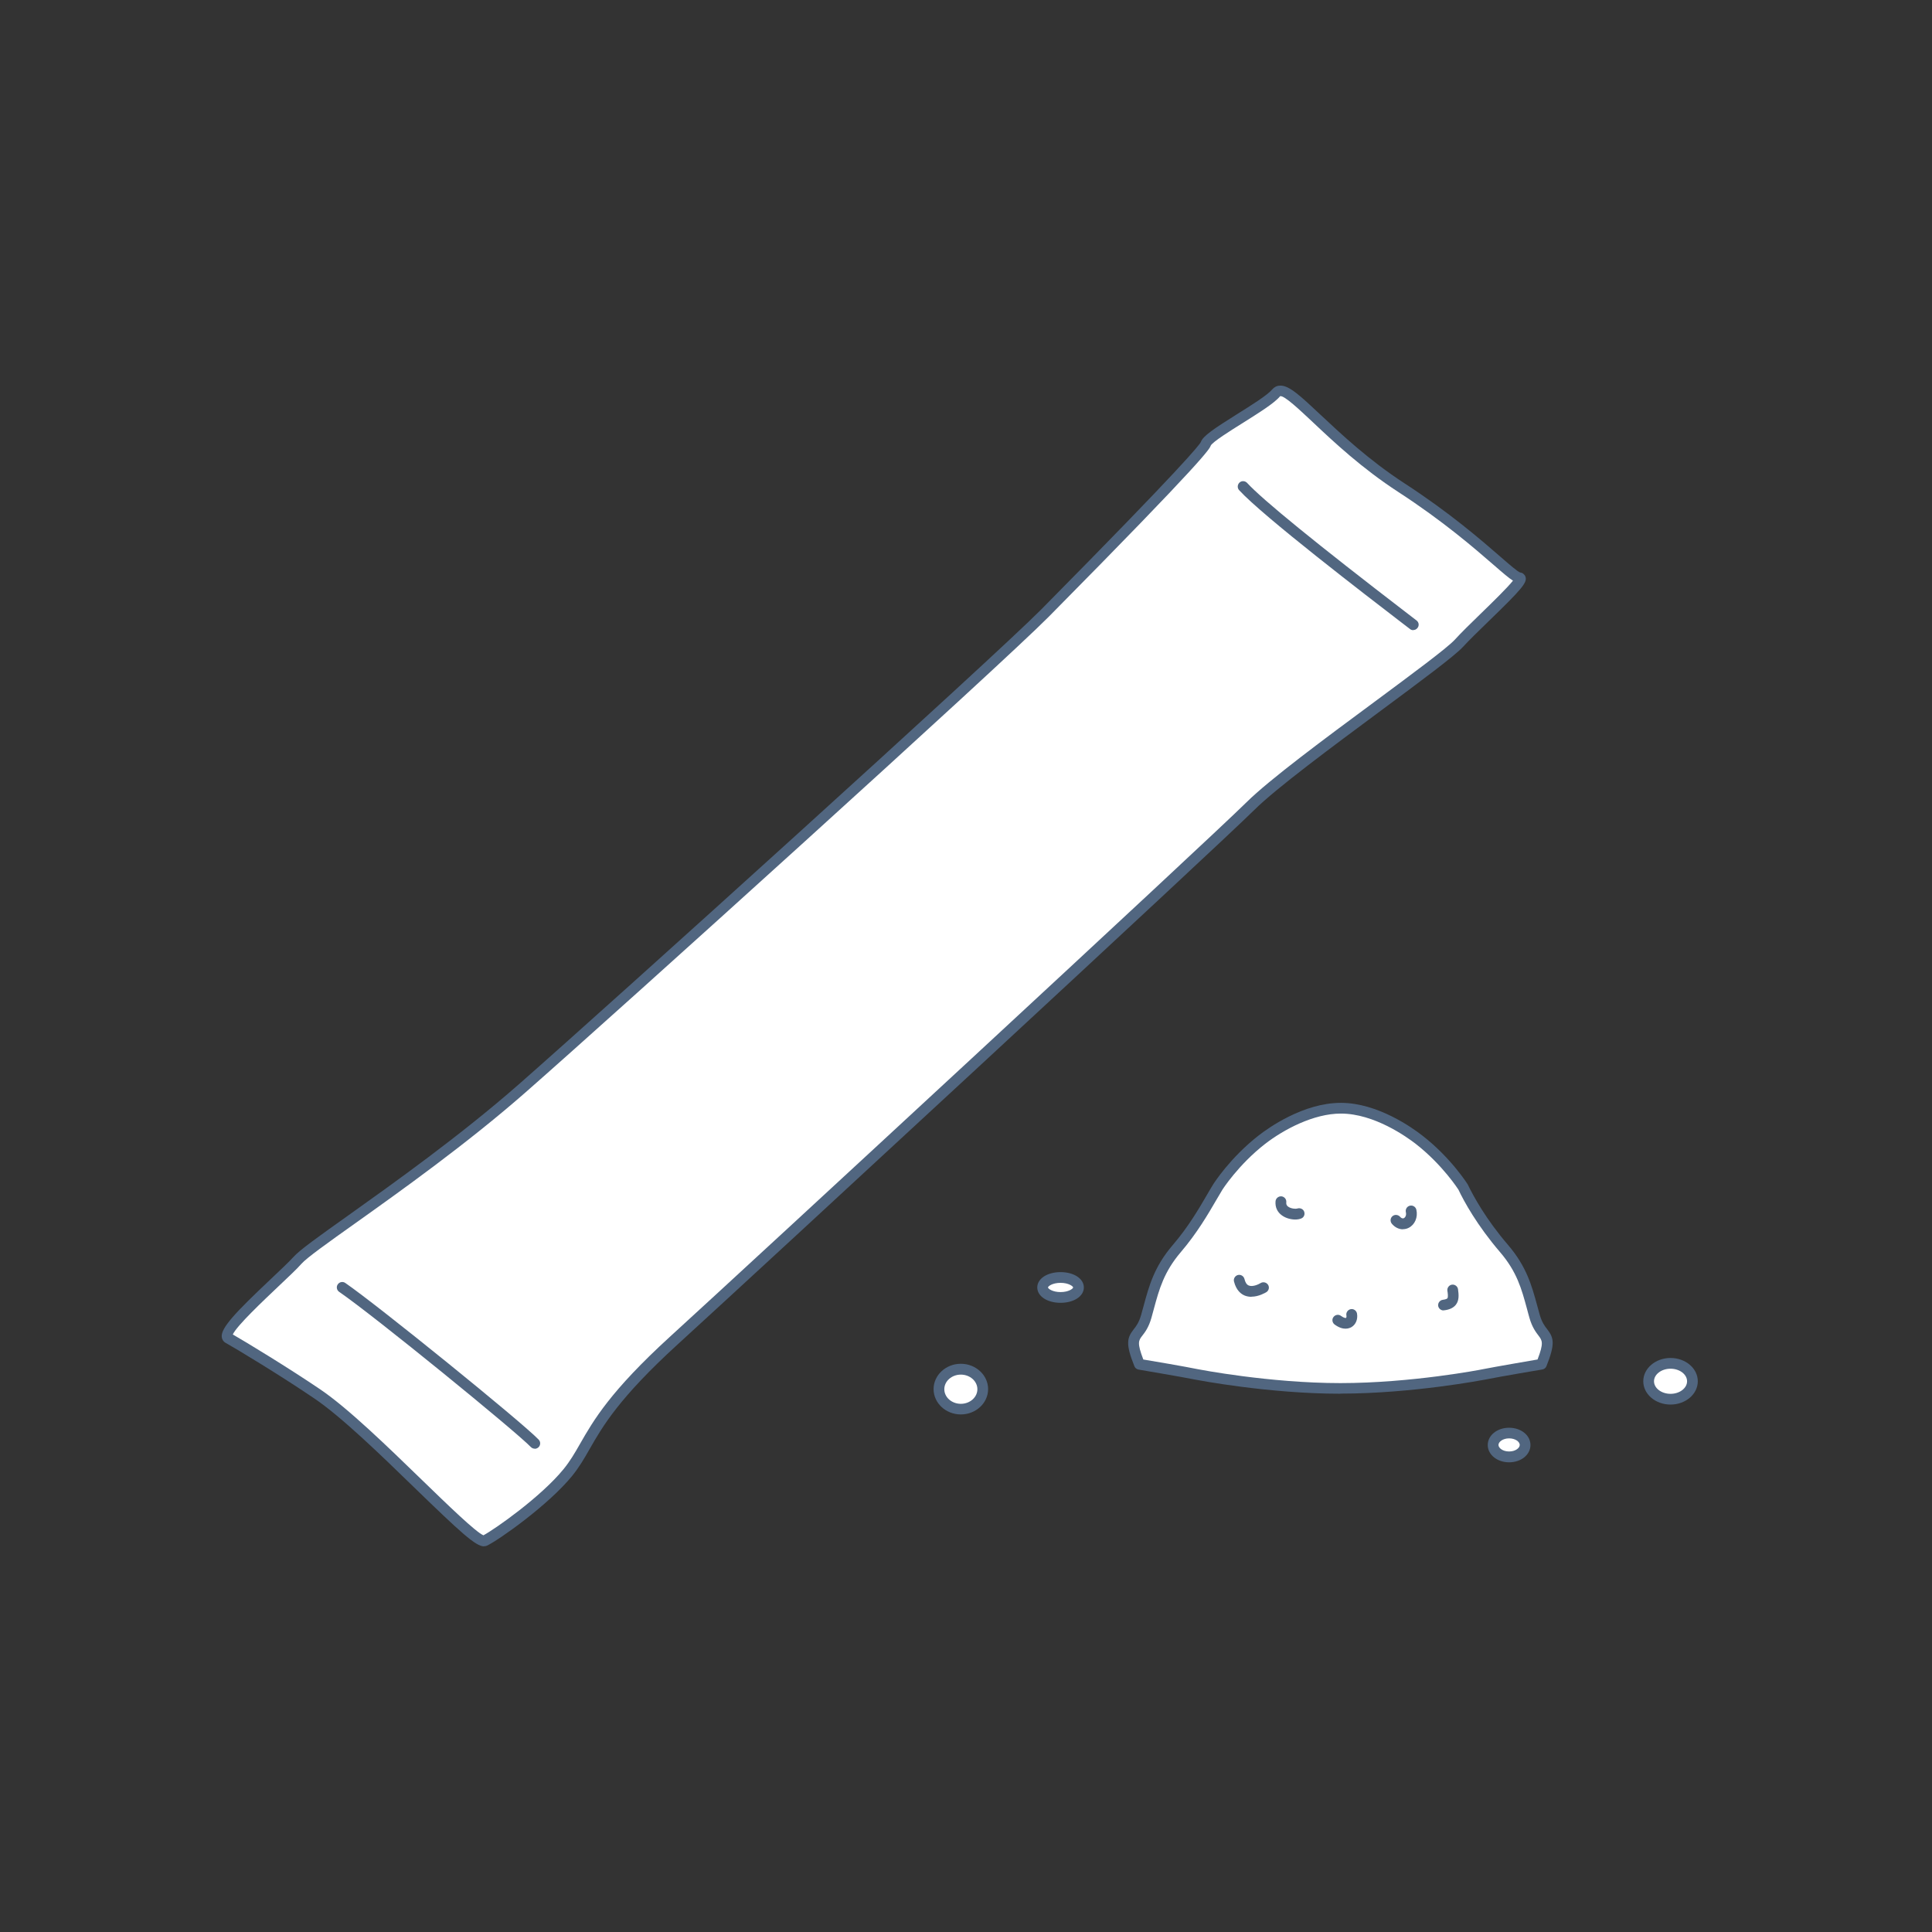 <?xml version="1.0" encoding="UTF-8"?><svg id="_イヤー_2" xmlns="http://www.w3.org/2000/svg" viewBox="0 0 180 180"><rect x="0" y="0" width="180" height="180" fill="#333333" stroke="none"/><defs><style>.cls-1{fill:none;}.cls-2{fill:#fff;}.cls-3{fill:#516680;}</style></defs><g id="_イコン"><g><g><g><g><path class="cls-2" d="M29.56,129.87c-3.2-2.17-7.27-4.63-8.29-5.2s5.08-5.69,6.44-7.23,12.08-8.26,20.96-16.05c8.87-7.79,44.25-39.78,48.7-44.28,4.45-4.5,14.64-14.85,14.97-15.75s5.52-3.51,6.57-4.75,4.74,4.33,11.66,8.83c6.91,4.5,10.22,8.32,11,8.4s-3.96,4.27-5.63,6.1-15.66,11.45-19.43,15.17-45.89,42.65-53.71,49.79-7.7,9.62-9.87,12.3-6.78,5.9-7.75,6.36-10.54-10.26-15.6-13.69Z"/><path class="cls-3" d="M45.09,144.07c-.76,0-2.14-1.26-6.44-5.43-3.21-3.12-6.85-6.65-9.38-8.36h0c-3.14-2.13-7.21-4.59-8.25-5.17-.21-.11-.33-.31-.36-.54-.1-.84,1.27-2.29,4.61-5.44,.9-.85,1.68-1.59,2.07-2.02,.56-.64,2.39-1.94,5.16-3.91,4.14-2.95,10.39-7.4,15.84-12.18,8.68-7.62,44.17-39.7,48.68-44.25,13.27-13.42,14.73-15.32,14.86-15.59,.2-.56,1.19-1.22,3.4-2.61,1.31-.82,2.8-1.75,3.25-2.29,.18-.21,.42-.34,.7-.35,.84-.07,1.91,.94,3.82,2.73,1.89,1.77,4.47,4.2,7.79,6.36,4.26,2.77,7.19,5.32,8.94,6.84,.84,.73,1.63,1.42,1.86,1.48,.21,.02,.4,.17,.48,.38,.19,.54-.26,1.09-3.45,4.18-.94,.91-1.82,1.77-2.37,2.37-.78,.85-3.95,3.2-7.62,5.92-4.57,3.39-9.76,7.23-11.82,9.27-3.75,3.71-46.12,42.86-53.73,49.8-5.48,5-6.99,7.64-8.2,9.75-.51,.9-.96,1.67-1.62,2.49-2.2,2.71-6.82,5.97-7.93,6.5-.09,.04-.18,.06-.28,.06Zm.02-1h0Zm-23.42-18.74c1.29,.74,5.14,3.08,8.14,5.11h0c2.6,1.76,6.27,5.33,9.51,8.47,2.34,2.27,4.98,4.83,5.7,5.13,1.07-.57,5.37-3.59,7.47-6.17,.61-.75,1.04-1.49,1.53-2.35,1.25-2.18,2.8-4.89,8.4-10,7.61-6.94,49.95-46.07,53.7-49.78,2.12-2.1,7.33-5.96,11.93-9.36,3.48-2.58,6.77-5.01,7.48-5.79,.57-.63,1.46-1.5,2.41-2.42,1.02-.99,2.47-2.4,3-3.07-.38-.24-.92-.7-1.85-1.51-1.73-1.5-4.63-4.02-8.83-6.75-3.4-2.21-6.02-4.67-7.93-6.47-1.26-1.18-2.69-2.54-3.08-2.46-.54,.66-1.97,1.54-3.47,2.49-1.12,.7-2.82,1.76-3,2.12-.1,.29-.38,1.07-15.08,15.93-4.51,4.56-40.04,36.68-48.73,44.3-5.48,4.81-11.76,9.28-15.92,12.24-2.52,1.79-4.51,3.21-4.99,3.76-.41,.47-1.21,1.22-2.13,2.09-1.38,1.31-3.89,3.67-4.26,4.49Z"/></g><path class="cls-3" d="M49.82,134.97c-.13,0-.26-.05-.36-.15-1.4-1.46-14.62-12.24-17.86-14.46-.23-.16-.29-.47-.13-.7,.16-.23,.47-.29,.7-.13,2.96,2.03,16.43,12.94,18.02,14.6,.19,.2,.18,.52-.02,.71-.1,.09-.22,.14-.35,.14Z"/><path class="cls-3" d="M131.67,58.71c-.11,0-.22-.03-.31-.11-.11-.09-.4-.31-.81-.62-3.19-2.45-12.89-9.89-15.1-12.31-.19-.2-.17-.52,.03-.71,.2-.19,.52-.17,.71,.03,1.43,1.56,6.46,5.66,14.97,12.19,.42,.32,.7,.54,.82,.63,.22,.17,.26,.48,.08,.7-.1,.13-.25,.19-.39,.19Z"/></g><g><path class="cls-2" d="M138.23,128.06c1.58-.32,5.38-.95,5.38-.95,1.27-3.17,0-2.22-.63-4.43s-.95-4.12-2.85-6.33-3.12-4.29-3.8-5.7c0,0-1.51-2.4-4.12-4.43-1.42-1.1-4.35-2.93-7.28-2.94s-5.94,1.83-7.38,2.94c-2.61,2.03-4.12,4.43-4.12,4.43-.76,1.22-1.9,3.48-3.8,5.7s-2.22,4.12-2.85,6.33-1.9,1.27-.63,4.43c0,0,3.8,.63,5.38,.95,.79,.16,7.07,1.29,13.35,1.29s12.56-1.14,13.35-1.29Z"/><path class="cls-3" d="M124.88,129.85c-6.73,0-13.38-1.29-13.44-1.3-1.56-.31-5.33-.94-5.37-.95-.17-.03-.32-.15-.38-.31-.85-2.11-.68-2.65-.06-3.45,.23-.29,.48-.62,.68-1.31,.08-.29,.16-.58,.24-.87,.51-1.88,.99-3.65,2.71-5.66,1.45-1.69,2.46-3.42,3.19-4.68,.21-.36,.4-.69,.57-.96,.06-.1,1.59-2.5,4.23-4.56,.92-.72,4.19-3.05,7.67-3.05h.01c3.42,0,6.67,2.33,7.59,3.05,2.65,2.06,4.17,4.46,4.23,4.56,.53,1.1,1.69,3.23,3.76,5.64,1.72,2.01,2.2,3.78,2.71,5.65,.08,.28,.16,.57,.24,.87,.2,.68,.45,1.02,.68,1.31,.62,.8,.78,1.34-.06,3.45-.06,.16-.21,.28-.38,.31-.04,0-3.81,.64-5.37,.95h0c-.07,.01-6.72,1.3-13.45,1.3Zm-18.37-3.19c.91,.15,3.8,.64,5.12,.91,.06,.01,6.62,1.29,13.25,1.29s13.19-1.27,13.25-1.29c1.32-.26,4.21-.75,5.12-.91,.6-1.55,.43-1.77,.1-2.21-.25-.33-.6-.78-.85-1.65-.08-.3-.17-.59-.24-.88-.5-1.84-.93-3.43-2.51-5.27-2.14-2.5-3.35-4.71-3.87-5.81h0s-1.48-2.32-3.97-4.26c-.85-.66-3.88-2.83-6.98-2.83h-.01c-2.51,0-5.29,1.46-7.06,2.83-2.5,1.95-3.99,4.28-4,4.31-.16,.26-.35,.58-.55,.93-.75,1.29-1.78,3.06-3.29,4.83-1.57,1.84-2.01,3.43-2.51,5.27-.08,.29-.16,.58-.24,.88-.25,.87-.59,1.32-.85,1.65-.34,.44-.5,.65,.1,2.21Zm31.72,1.4h0Z"/></g><g><ellipse class="cls-2" cx="89.52" cy="129.43" rx="2.04" ry="1.86"/><path class="cls-3" d="M89.52,131.78c-1.4,0-2.54-1.06-2.54-2.36s1.14-2.36,2.54-2.36,2.54,1.06,2.54,2.36-1.14,2.36-2.54,2.36Zm0-3.71c-.85,0-1.54,.61-1.54,1.36s.69,1.36,1.54,1.36,1.54-.61,1.54-1.36-.69-1.36-1.54-1.36Z"/></g><g><ellipse class="cls-2" cx="155.64" cy="128.68" rx="2.04" ry="1.67"/><path class="cls-3" d="M155.64,130.86c-1.4,0-2.54-.97-2.54-2.17s1.14-2.17,2.54-2.17,2.54,.97,2.54,2.17-1.14,2.17-2.54,2.17Zm0-3.34c-.85,0-1.54,.53-1.54,1.17s.69,1.17,1.54,1.17,1.54-.53,1.54-1.17-.69-1.17-1.54-1.17Z"/></g><g><ellipse class="cls-2" cx="140.6" cy="134.63" rx="1.49" ry="1.11"/><path class="cls-3" d="M140.6,136.24c-1.11,0-1.99-.71-1.99-1.61s.87-1.61,1.99-1.61,1.99,.71,1.99,1.61-.87,1.61-1.99,1.61Zm0-2.23c-.58,0-.99,.32-.99,.61s.4,.61,.99,.61,.99-.32,.99-.61-.4-.61-.99-.61Z"/></g><g><ellipse class="cls-2" cx="98.81" cy="119.96" rx="1.67" ry=".93"/><path class="cls-3" d="M98.81,121.38c-1.24,0-2.17-.61-2.17-1.43s.93-1.43,2.17-1.43,2.17,.61,2.17,1.43-.93,1.43-2.17,1.43Zm0-1.86c-.76,0-1.17,.32-1.17,.43s.42,.43,1.17,.43,1.17-.32,1.17-.43-.42-.43-1.17-.43Z"/></g><path class="cls-3" d="M116.6,120.82c-.2,0-.41-.03-.62-.11-.35-.14-.8-.48-1.01-1.31-.07-.27,.1-.54,.36-.61,.27-.07,.54,.1,.61,.36,.08,.34,.22,.55,.41,.62,.36,.15,.93-.12,1.1-.23,.23-.14,.54-.07,.69,.16,.15,.23,.08,.54-.16,.69-.09,.05-.7,.42-1.38,.42Z"/><path class="cls-3" d="M120.68,113.62c-.41,0-.88-.12-1.24-.38-.44-.31-.65-.78-.6-1.33,.03-.27,.27-.47,.55-.45,.27,.03,.48,.27,.45,.55-.02,.18,.03,.3,.16,.4,.27,.21,.73,.23,.85,.19,.25-.09,.55,.02,.65,.27,.1,.25,0,.53-.24,.64-.15,.07-.36,.11-.59,.11Z"/><path class="cls-3" d="M130.7,114.53c-.37,0-.74-.18-1.02-.51-.18-.21-.16-.53,.05-.71,.21-.18,.52-.15,.71,.05,.08,.1,.22,.2,.36,.13,.13-.07,.25-.27,.18-.56-.06-.27,.11-.54,.38-.6,.27-.06,.54,.11,.6,.38,.16,.7-.14,1.39-.71,1.68-.17,.09-.36,.13-.54,.13Z"/><path class="cls-3" d="M125.36,123.79c-.27,0-.61-.09-1.02-.39-.22-.17-.27-.48-.1-.7,.17-.22,.48-.27,.7-.1,.29,.21,.44,.2,.46,.19,.03-.02,.07-.1,.04-.24-.05-.27,.14-.53,.41-.58,.27-.05,.53,.14,.58,.41,.09,.53-.11,1.02-.51,1.26-.1,.06-.3,.15-.56,.15Z"/><path class="cls-3" d="M134.49,122.09c-.25,0-.47-.19-.5-.44-.03-.27,.17-.52,.44-.55,.32-.04,.4-.12,.42-.14,.09-.11,.03-.52,0-.7-.04-.27,.15-.53,.42-.57,.27-.04,.53,.15,.57,.42,.07,.51,.12,1.04-.2,1.45-.23,.29-.59,.46-1.1,.52-.02,0-.04,0-.06,0Z"/></g><rect class="cls-1" width="180" height="180"/></g></g></svg>